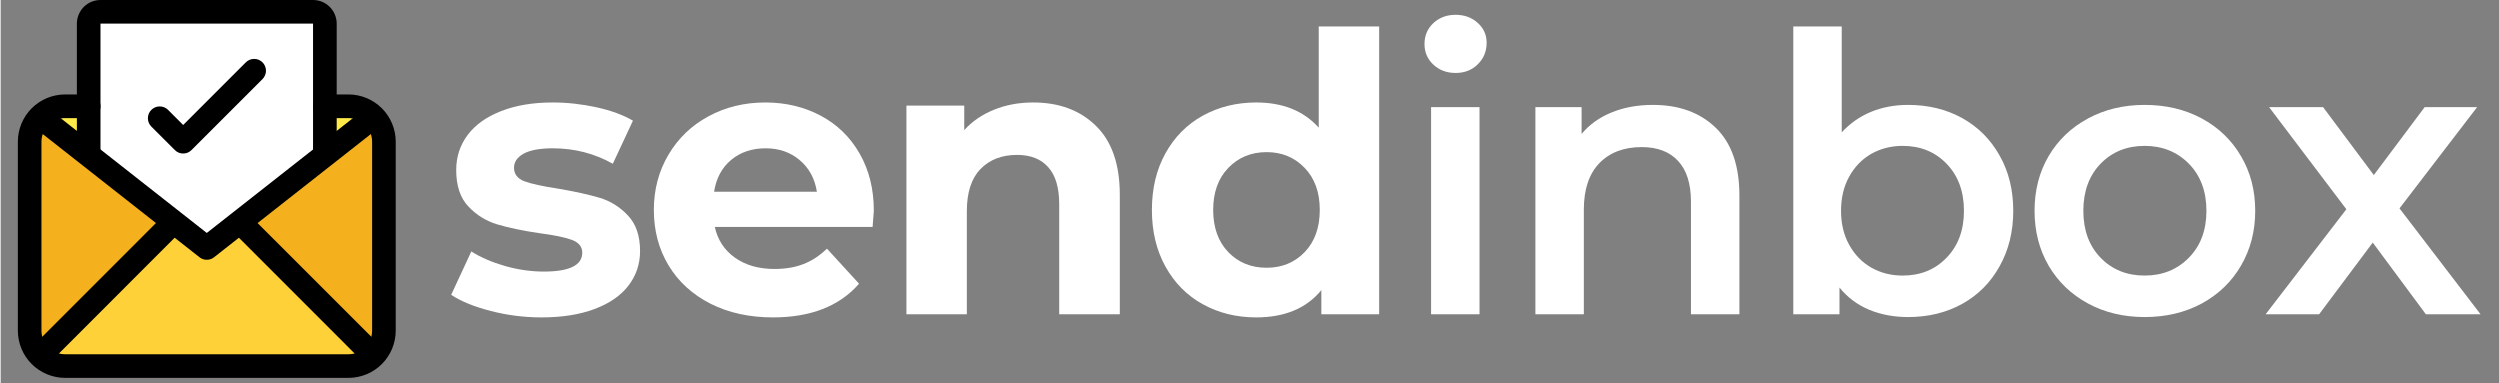 <svg xmlns="http://www.w3.org/2000/svg" xmlns:xlink="http://www.w3.org/1999/xlink" width="300" zoomAndPan="magnify" viewBox="0 0 224.88 34.5" height="46" preserveAspectRatio="xMidYMid meet" version="1.0"><rect x="0" y="0" width="224.88" height="34.5" fill="#808080" stroke="none"/><defs><g/><clipPath id="2accc9a131"><path d="M 203 9 L 223.215 9 L 223.215 29 L 203 29 Z M 203 9 " clip-rule="nonzero"/></clipPath><clipPath id="9b9feab641"><path d="M 1.547 8 L 35.555 8 L 35.555 34.008 L 1.547 34.008 Z M 1.547 8 " clip-rule="nonzero"/></clipPath></defs><g fill="#ffffff" fill-opacity="1"><g transform="translate(39.843, 28.285)"><g><path d="M 8.828 0.281 C 7.273 0.281 5.754 0.086 4.266 -0.297 C 2.773 -0.68 1.586 -1.164 0.703 -1.75 L 2.516 -5.656 C 3.348 -5.125 4.359 -4.688 5.547 -4.344 C 6.734 -4.008 7.898 -3.844 9.047 -3.844 C 11.348 -3.844 12.5 -4.41 12.5 -5.547 C 12.5 -6.086 12.18 -6.473 11.547 -6.703 C 10.922 -6.93 9.957 -7.129 8.656 -7.297 C 7.125 -7.523 5.852 -7.789 4.844 -8.094 C 3.844 -8.395 2.977 -8.93 2.25 -9.703 C 1.52 -10.473 1.156 -11.566 1.156 -12.984 C 1.156 -14.172 1.5 -15.223 2.188 -16.141 C 2.875 -17.055 3.875 -17.77 5.188 -18.281 C 6.5 -18.801 8.051 -19.062 9.844 -19.062 C 11.164 -19.062 12.484 -18.914 13.797 -18.625 C 15.117 -18.332 16.207 -17.93 17.062 -17.422 L 15.25 -13.547 C 13.602 -14.473 11.801 -14.938 9.844 -14.938 C 8.676 -14.938 7.801 -14.773 7.219 -14.453 C 6.645 -14.129 6.359 -13.707 6.359 -13.188 C 6.359 -12.613 6.672 -12.207 7.297 -11.969 C 7.922 -11.738 8.922 -11.52 10.297 -11.312 C 11.828 -11.051 13.082 -10.773 14.062 -10.484 C 15.039 -10.191 15.891 -9.66 16.609 -8.891 C 17.336 -8.129 17.703 -7.062 17.703 -5.688 C 17.703 -4.52 17.352 -3.484 16.656 -2.578 C 15.957 -1.672 14.938 -0.969 13.594 -0.469 C 12.258 0.031 10.672 0.281 8.828 0.281 Z M 8.828 0.281 "/></g></g></g><g fill="#ffffff" fill-opacity="1"><g transform="translate(57.678, 28.285)"><g><path d="M 20.906 -9.312 C 20.906 -9.25 20.867 -8.766 20.797 -7.859 L 6.594 -7.859 C 6.852 -6.691 7.457 -5.77 8.406 -5.094 C 9.363 -4.414 10.551 -4.078 11.969 -4.078 C 12.945 -4.078 13.812 -4.223 14.562 -4.516 C 15.32 -4.805 16.031 -5.27 16.688 -5.906 L 19.578 -2.75 C 17.805 -0.727 15.223 0.281 11.828 0.281 C 9.711 0.281 7.836 -0.129 6.203 -0.953 C 4.578 -1.785 3.32 -2.93 2.438 -4.391 C 1.551 -5.859 1.109 -7.523 1.109 -9.391 C 1.109 -11.223 1.547 -12.879 2.422 -14.359 C 3.297 -15.836 4.492 -16.988 6.016 -17.812 C 7.547 -18.645 9.254 -19.062 11.141 -19.062 C 12.973 -19.062 14.633 -18.664 16.125 -17.875 C 17.613 -17.082 18.781 -15.945 19.625 -14.469 C 20.477 -12.988 20.906 -11.27 20.906 -9.312 Z M 11.172 -14.938 C 9.93 -14.938 8.895 -14.586 8.062 -13.891 C 7.227 -13.191 6.719 -12.238 6.531 -11.031 L 15.781 -11.031 C 15.594 -12.219 15.078 -13.164 14.234 -13.875 C 13.398 -14.582 12.379 -14.938 11.172 -14.938 Z M 11.172 -14.938 "/></g></g></g><g fill="#ffffff" fill-opacity="1"><g transform="translate(79.003, 28.285)"><g><path d="M 13.922 -19.062 C 16.254 -19.062 18.133 -18.363 19.562 -16.969 C 21 -15.57 21.719 -13.5 21.719 -10.75 L 21.719 0 L 16.266 0 L 16.266 -9.906 C 16.266 -11.395 15.938 -12.504 15.281 -13.234 C 14.633 -13.973 13.695 -14.344 12.469 -14.344 C 11.094 -14.344 9.992 -13.914 9.172 -13.062 C 8.359 -12.219 7.953 -10.957 7.953 -9.281 L 7.953 0 L 2.516 0 L 2.516 -18.781 L 7.719 -18.781 L 7.719 -16.578 C 8.438 -17.367 9.328 -17.977 10.391 -18.406 C 11.461 -18.844 12.641 -19.062 13.922 -19.062 Z M 13.922 -19.062 "/></g></g></g><g fill="#ffffff" fill-opacity="1"><g transform="translate(102.423, 28.285)"><g><path d="M 21.641 -25.906 L 21.641 0 L 16.438 0 L 16.438 -2.172 C 15.094 -0.535 13.141 0.281 10.578 0.281 C 8.805 0.281 7.203 -0.113 5.766 -0.906 C 4.336 -1.695 3.219 -2.828 2.406 -4.297 C 1.594 -5.766 1.188 -7.461 1.188 -9.391 C 1.188 -11.316 1.594 -13.016 2.406 -14.484 C 3.219 -15.953 4.336 -17.082 5.766 -17.875 C 7.203 -18.664 8.805 -19.062 10.578 -19.062 C 12.973 -19.062 14.848 -18.305 16.203 -16.797 L 16.203 -25.906 Z M 11.516 -4.188 C 12.891 -4.188 14.031 -4.656 14.938 -5.594 C 15.844 -6.539 16.297 -7.805 16.297 -9.391 C 16.297 -10.973 15.844 -12.234 14.938 -13.172 C 14.031 -14.117 12.891 -14.594 11.516 -14.594 C 10.117 -14.594 8.969 -14.117 8.062 -13.172 C 7.156 -12.234 6.703 -10.973 6.703 -9.391 C 6.703 -7.805 7.156 -6.539 8.062 -5.594 C 8.969 -4.656 10.117 -4.188 11.516 -4.188 Z M 11.516 -4.188 "/></g></g></g><g fill="#ffffff" fill-opacity="1"><g transform="translate(125.878, 28.285)"><g><path d="M 2.859 -18.641 L 7.219 -18.641 L 7.219 0 L 2.859 0 Z M 5.062 -21.719 C 4.27 -21.719 3.602 -21.969 3.062 -22.469 C 2.531 -22.969 2.266 -23.586 2.266 -24.328 C 2.266 -25.078 2.531 -25.703 3.062 -26.203 C 3.602 -26.703 4.27 -26.953 5.062 -26.953 C 5.852 -26.953 6.516 -26.711 7.047 -26.234 C 7.586 -25.754 7.859 -25.156 7.859 -24.438 C 7.859 -23.664 7.594 -23.02 7.062 -22.5 C 6.539 -21.977 5.875 -21.719 5.062 -21.719 Z M 5.062 -21.719 "/></g></g></g><g fill="#ffffff" fill-opacity="1"><g transform="translate(135.267, 28.285)"><g><path d="M 13.438 -18.844 C 15.789 -18.844 17.676 -18.156 19.094 -16.781 C 20.508 -15.414 21.219 -13.383 21.219 -10.688 L 21.219 0 L 16.859 0 L 16.859 -10.125 C 16.859 -11.75 16.473 -12.973 15.703 -13.797 C 14.941 -14.629 13.848 -15.047 12.422 -15.047 C 10.816 -15.047 9.547 -14.562 8.609 -13.594 C 7.68 -12.625 7.219 -11.234 7.219 -9.422 L 7.219 0 L 2.859 0 L 2.859 -18.641 L 7.016 -18.641 L 7.016 -16.234 C 7.734 -17.086 8.641 -17.734 9.734 -18.172 C 10.828 -18.617 12.062 -18.844 13.438 -18.844 Z M 13.438 -18.844 "/></g></g></g><g fill="#ffffff" fill-opacity="1"><g transform="translate(158.477, 28.285)"><g><path d="M 13.188 -18.844 C 15.008 -18.844 16.633 -18.445 18.062 -17.656 C 19.488 -16.863 20.609 -15.742 21.422 -14.297 C 22.242 -12.859 22.656 -11.195 22.656 -9.312 C 22.656 -7.438 22.242 -5.77 21.422 -4.312 C 20.609 -2.852 19.488 -1.727 18.062 -0.938 C 16.633 -0.145 15.008 0.25 13.188 0.25 C 11.914 0.25 10.75 0.031 9.688 -0.406 C 8.625 -0.852 7.734 -1.52 7.016 -2.406 L 7.016 0 L 2.859 0 L 2.859 -25.906 L 7.219 -25.906 L 7.219 -16.375 C 7.969 -17.188 8.848 -17.801 9.859 -18.219 C 10.867 -18.633 11.977 -18.844 13.188 -18.844 Z M 12.703 -3.484 C 14.305 -3.484 15.625 -4.02 16.656 -5.094 C 17.695 -6.164 18.219 -7.57 18.219 -9.312 C 18.219 -11.062 17.695 -12.473 16.656 -13.547 C 15.625 -14.617 14.305 -15.156 12.703 -15.156 C 11.66 -15.156 10.719 -14.914 9.875 -14.438 C 9.039 -13.957 8.379 -13.273 7.891 -12.391 C 7.398 -11.504 7.156 -10.477 7.156 -9.312 C 7.156 -8.156 7.398 -7.133 7.891 -6.25 C 8.379 -5.363 9.039 -4.68 9.875 -4.203 C 10.719 -3.723 11.66 -3.484 12.703 -3.484 Z M 12.703 -3.484 "/></g></g></g><g fill="#ffffff" fill-opacity="1"><g transform="translate(181.722, 28.285)"><g><path d="M 11.234 0.25 C 9.348 0.25 7.648 -0.156 6.141 -0.969 C 4.629 -1.789 3.445 -2.926 2.594 -4.375 C 1.75 -5.832 1.328 -7.477 1.328 -9.312 C 1.328 -11.156 1.75 -12.797 2.594 -14.234 C 3.445 -15.68 4.629 -16.812 6.141 -17.625 C 7.648 -18.438 9.348 -18.844 11.234 -18.844 C 13.148 -18.844 14.863 -18.438 16.375 -17.625 C 17.883 -16.812 19.062 -15.68 19.906 -14.234 C 20.758 -12.797 21.188 -11.156 21.188 -9.312 C 21.188 -7.477 20.758 -5.832 19.906 -4.375 C 19.062 -2.926 17.883 -1.789 16.375 -0.969 C 14.863 -0.156 13.148 0.25 11.234 0.25 Z M 11.234 -3.484 C 12.836 -3.484 14.164 -4.02 15.219 -5.094 C 16.27 -6.164 16.797 -7.57 16.797 -9.312 C 16.797 -11.062 16.27 -12.473 15.219 -13.547 C 14.164 -14.617 12.836 -15.156 11.234 -15.156 C 9.629 -15.156 8.305 -14.617 7.266 -13.547 C 6.234 -12.473 5.719 -11.062 5.719 -9.312 C 5.719 -7.57 6.234 -6.164 7.266 -5.094 C 8.305 -4.02 9.629 -3.484 11.234 -3.484 Z M 11.234 -3.484 "/></g></g></g><g clip-path="url(#2accc9a131)"><g fill="#ffffff" fill-opacity="1"><g transform="translate(203.535, 28.285)"><g><path d="M 14.734 0 L 9.953 -6.453 L 5.125 0 L 0.312 0 L 7.578 -9.453 L 0.625 -18.641 L 5.484 -18.641 L 10.047 -12.531 L 14.625 -18.641 L 19.344 -18.641 L 12.359 -9.531 L 19.656 0 Z M 14.734 0 "/></g></g></g></g><path fill="#ffea47" d="M 5.797 9.566 L 7.922 9.566 L 7.922 13.816 L 7.848 13.91 L 3.672 10.629 L 3.547 10.5 C 4.168 9.875 4.918 9.562 5.797 9.566 Z M 5.797 9.566 " fill-opacity="1" fill-rule="nonzero"/><path fill="#f5b11d" d="M 34.492 12.754 L 34.492 29.758 C 34.492 30.637 34.18 31.387 33.555 32.008 L 21.738 20.191 L 21.559 19.957 L 29.254 13.91 L 33.43 10.629 L 33.555 10.5 C 34.18 11.121 34.492 11.871 34.492 12.754 Z M 34.492 12.754 " fill-opacity="1" fill-rule="nonzero"/><path fill="#ffea47" d="M 31.305 9.566 C 32.184 9.562 32.934 9.875 33.555 10.5 L 33.43 10.629 L 29.254 13.91 L 29.18 13.816 L 29.18 9.566 Z M 31.305 9.566 " fill-opacity="1" fill-rule="nonzero"/><path fill="#ffffff" d="M 29.18 13.816 L 29.254 13.91 L 21.559 19.957 L 18.551 22.316 L 15.543 19.957 L 7.848 13.91 L 7.922 13.816 L 7.922 2.125 C 7.922 1.984 7.949 1.848 8.004 1.719 C 8.059 1.59 8.137 1.473 8.234 1.375 C 8.336 1.273 8.449 1.199 8.578 1.145 C 8.711 1.09 8.844 1.062 8.984 1.062 L 28.113 1.062 C 28.258 1.062 28.391 1.09 28.523 1.145 C 28.652 1.199 28.766 1.273 28.867 1.375 C 28.965 1.473 29.043 1.59 29.098 1.719 C 29.152 1.848 29.18 1.984 29.18 2.125 Z M 29.18 13.816 " fill-opacity="1" fill-rule="nonzero"/><path fill="#f5b11d" d="M 3.672 10.629 L 7.848 13.91 L 15.543 19.957 L 15.363 20.191 L 3.547 32.008 C 2.922 31.387 2.609 30.637 2.609 29.758 L 2.609 12.754 C 2.609 11.871 2.922 11.121 3.547 10.5 Z M 3.672 10.629 " fill-opacity="1" fill-rule="nonzero"/><path fill="#ffd138" d="M 21.738 20.191 L 33.555 32.008 C 32.934 32.633 32.184 32.945 31.305 32.945 L 5.797 32.945 C 4.918 32.945 4.168 32.633 3.547 32.008 L 15.363 20.191 L 15.543 19.957 L 18.551 22.316 L 21.559 19.957 Z M 21.738 20.191 " fill-opacity="1" fill-rule="nonzero"/><g clip-path="url(#9b9feab641)"><path fill="#000000" d="M 31.305 34.008 L 5.797 34.008 C 5.52 34.008 5.242 33.98 4.969 33.926 C 4.695 33.871 4.43 33.789 4.172 33.684 C 3.914 33.578 3.668 33.445 3.438 33.289 C 3.203 33.137 2.988 32.961 2.793 32.762 C 2.594 32.566 2.418 32.352 2.262 32.117 C 2.109 31.887 1.977 31.641 1.871 31.383 C 1.766 31.125 1.684 30.859 1.629 30.586 C 1.574 30.312 1.547 30.035 1.547 29.758 L 1.547 12.754 C 1.547 12.473 1.574 12.195 1.629 11.922 C 1.684 11.648 1.766 11.383 1.871 11.125 C 1.977 10.867 2.109 10.625 2.262 10.391 C 2.418 10.16 2.594 9.945 2.793 9.746 C 2.988 9.551 3.203 9.375 3.438 9.219 C 3.668 9.062 3.914 8.934 4.172 8.824 C 4.43 8.719 4.695 8.637 4.969 8.582 C 5.242 8.527 5.52 8.5 5.797 8.5 L 7.922 8.5 C 8.062 8.5 8.199 8.527 8.332 8.582 C 8.461 8.637 8.574 8.715 8.676 8.812 C 8.773 8.914 8.852 9.027 8.906 9.156 C 8.961 9.289 8.984 9.422 8.984 9.566 C 8.984 9.707 8.961 9.84 8.906 9.973 C 8.852 10.102 8.773 10.215 8.676 10.316 C 8.574 10.414 8.461 10.492 8.332 10.547 C 8.199 10.602 8.062 10.629 7.922 10.629 L 5.797 10.629 C 5.516 10.629 5.246 10.68 4.984 10.789 C 4.723 10.898 4.496 11.051 4.297 11.25 C 4.098 11.449 3.941 11.68 3.836 11.938 C 3.727 12.199 3.672 12.473 3.672 12.754 L 3.672 29.758 C 3.672 30.039 3.727 30.309 3.836 30.57 C 3.941 30.828 4.098 31.059 4.297 31.258 C 4.496 31.457 4.723 31.613 4.984 31.719 C 5.246 31.828 5.516 31.883 5.797 31.883 L 31.305 31.883 C 31.586 31.883 31.855 31.828 32.117 31.719 C 32.379 31.613 32.605 31.457 32.805 31.258 C 33.004 31.059 33.16 30.828 33.266 30.57 C 33.375 30.309 33.43 30.039 33.43 29.758 L 33.43 12.754 C 33.43 12.473 33.375 12.199 33.266 11.938 C 33.16 11.68 33.004 11.449 32.805 11.25 C 32.605 11.051 32.379 10.898 32.117 10.789 C 31.855 10.68 31.586 10.629 31.305 10.629 L 29.18 10.629 C 29.035 10.629 28.902 10.602 28.77 10.547 C 28.641 10.492 28.527 10.414 28.426 10.316 C 28.328 10.215 28.25 10.102 28.195 9.973 C 28.141 9.84 28.113 9.707 28.113 9.566 C 28.113 9.422 28.141 9.289 28.195 9.156 C 28.25 9.027 28.328 8.914 28.426 8.812 C 28.527 8.715 28.641 8.637 28.77 8.582 C 28.902 8.527 29.035 8.5 29.18 8.5 L 31.305 8.5 C 31.582 8.5 31.859 8.527 32.133 8.582 C 32.406 8.637 32.672 8.719 32.93 8.824 C 33.188 8.934 33.434 9.062 33.664 9.219 C 33.898 9.375 34.113 9.551 34.309 9.746 C 34.508 9.945 34.684 10.16 34.836 10.391 C 34.992 10.625 35.125 10.867 35.23 11.125 C 35.336 11.383 35.418 11.648 35.473 11.922 C 35.527 12.195 35.555 12.473 35.555 12.754 L 35.555 29.758 C 35.555 30.035 35.527 30.312 35.473 30.586 C 35.418 30.859 35.336 31.125 35.23 31.383 C 35.125 31.641 34.992 31.887 34.836 32.117 C 34.684 32.352 34.508 32.566 34.309 32.762 C 34.113 32.961 33.898 33.137 33.664 33.289 C 33.434 33.445 33.188 33.578 32.93 33.684 C 32.672 33.789 32.406 33.871 32.133 33.926 C 31.859 33.98 31.582 34.008 31.305 34.008 Z M 31.305 34.008 " fill-opacity="1" fill-rule="nonzero"/></g><path fill="#000000" d="M 18.551 23.379 C 18.305 23.379 18.086 23.305 17.895 23.152 L 3.016 11.461 C 2.902 11.375 2.809 11.273 2.738 11.148 C 2.668 11.023 2.621 10.895 2.605 10.75 C 2.586 10.609 2.598 10.469 2.633 10.332 C 2.672 10.195 2.734 10.07 2.824 9.961 C 2.91 9.848 3.016 9.758 3.141 9.688 C 3.266 9.617 3.398 9.574 3.543 9.559 C 3.684 9.543 3.82 9.555 3.957 9.598 C 4.094 9.637 4.219 9.703 4.328 9.793 L 18.551 20.965 L 32.773 9.793 C 32.883 9.703 33.008 9.637 33.145 9.598 C 33.281 9.555 33.418 9.543 33.559 9.559 C 33.703 9.574 33.836 9.617 33.961 9.688 C 34.082 9.758 34.191 9.848 34.277 9.961 C 34.367 10.07 34.43 10.195 34.469 10.332 C 34.504 10.469 34.516 10.609 34.496 10.75 C 34.48 10.895 34.434 11.023 34.363 11.148 C 34.293 11.273 34.199 11.375 34.086 11.461 L 19.207 23.152 C 19.016 23.305 18.797 23.379 18.551 23.379 Z M 18.551 23.379 " fill-opacity="1" fill-rule="nonzero"/><path fill="#000000" d="M 3.672 32.945 C 3.457 32.945 3.262 32.883 3.082 32.766 C 2.902 32.645 2.773 32.488 2.691 32.289 C 2.609 32.09 2.59 31.887 2.629 31.676 C 2.672 31.465 2.77 31.281 2.922 31.129 L 14.609 19.441 C 14.711 19.344 14.828 19.27 14.957 19.219 C 15.086 19.168 15.219 19.141 15.359 19.141 C 15.496 19.145 15.633 19.172 15.762 19.227 C 15.891 19.277 16.004 19.355 16.102 19.453 C 16.199 19.551 16.277 19.664 16.328 19.793 C 16.383 19.922 16.41 20.055 16.414 20.195 C 16.414 20.336 16.387 20.469 16.336 20.598 C 16.285 20.727 16.211 20.844 16.113 20.941 L 4.426 32.633 C 4.215 32.84 3.965 32.945 3.672 32.945 Z M 3.672 32.945 " fill-opacity="1" fill-rule="nonzero"/><path fill="#000000" d="M 33.43 32.945 C 33.137 32.945 32.887 32.84 32.676 32.633 L 20.988 20.941 C 20.891 20.844 20.816 20.727 20.766 20.598 C 20.715 20.469 20.688 20.336 20.688 20.195 C 20.691 20.055 20.719 19.922 20.773 19.793 C 20.824 19.664 20.902 19.551 21 19.453 C 21.098 19.355 21.211 19.277 21.34 19.227 C 21.469 19.172 21.602 19.145 21.742 19.141 C 21.883 19.141 22.016 19.168 22.145 19.219 C 22.273 19.27 22.391 19.344 22.488 19.441 L 34.18 31.129 C 34.332 31.281 34.43 31.465 34.473 31.676 C 34.512 31.887 34.492 32.09 34.41 32.289 C 34.328 32.488 34.199 32.645 34.02 32.766 C 33.84 32.883 33.645 32.945 33.43 32.945 Z M 33.43 32.945 " fill-opacity="1" fill-rule="nonzero"/><path fill="#000000" d="M 29.18 14.879 C 29.035 14.879 28.902 14.852 28.77 14.797 C 28.641 14.742 28.527 14.668 28.426 14.566 C 28.328 14.469 28.25 14.352 28.195 14.223 C 28.141 14.094 28.113 13.957 28.113 13.816 L 28.113 2.125 L 8.984 2.125 L 8.984 13.816 C 8.984 13.957 8.961 14.094 8.906 14.223 C 8.852 14.352 8.773 14.469 8.676 14.566 C 8.574 14.668 8.461 14.742 8.332 14.797 C 8.199 14.852 8.062 14.879 7.922 14.879 C 7.781 14.879 7.648 14.852 7.516 14.797 C 7.387 14.742 7.273 14.668 7.172 14.566 C 7.074 14.469 6.996 14.352 6.941 14.223 C 6.887 14.094 6.859 13.957 6.859 13.816 L 6.859 2.125 C 6.859 1.844 6.914 1.574 7.023 1.312 C 7.129 1.051 7.285 0.82 7.484 0.621 C 7.684 0.422 7.914 0.27 8.172 0.16 C 8.434 0.055 8.703 0 8.984 0 L 28.113 0 C 28.398 0 28.668 0.055 28.93 0.16 C 29.188 0.27 29.418 0.422 29.617 0.621 C 29.816 0.82 29.973 1.051 30.078 1.312 C 30.188 1.574 30.242 1.844 30.242 2.125 L 30.242 13.816 C 30.242 13.957 30.215 14.094 30.16 14.223 C 30.105 14.352 30.027 14.469 29.93 14.566 C 29.828 14.668 29.715 14.742 29.586 14.797 C 29.453 14.852 29.32 14.879 29.18 14.879 Z M 29.18 14.879 " fill-opacity="1" fill-rule="nonzero"/><path fill="#000000" d="M 16.426 13.816 C 16.133 13.816 15.883 13.711 15.676 13.504 L 13.547 11.379 C 13.453 11.277 13.379 11.164 13.324 11.035 C 13.273 10.906 13.25 10.77 13.25 10.633 C 13.25 10.492 13.277 10.359 13.332 10.23 C 13.387 10.102 13.461 9.988 13.562 9.891 C 13.66 9.789 13.773 9.715 13.902 9.66 C 14.031 9.605 14.164 9.578 14.305 9.578 C 14.441 9.578 14.578 9.602 14.707 9.652 C 14.836 9.703 14.949 9.777 15.051 9.875 L 16.426 11.25 L 22.051 5.625 C 22.148 5.523 22.266 5.441 22.395 5.387 C 22.527 5.332 22.664 5.301 22.805 5.301 C 22.949 5.301 23.086 5.324 23.219 5.379 C 23.348 5.434 23.465 5.512 23.566 5.613 C 23.668 5.711 23.746 5.828 23.797 5.961 C 23.852 6.094 23.879 6.23 23.879 6.371 C 23.875 6.516 23.848 6.652 23.793 6.781 C 23.734 6.914 23.656 7.027 23.555 7.129 L 17.176 13.504 C 16.969 13.711 16.719 13.816 16.426 13.816 Z M 16.426 13.816 " fill-opacity="1" fill-rule="nonzero"/></svg>